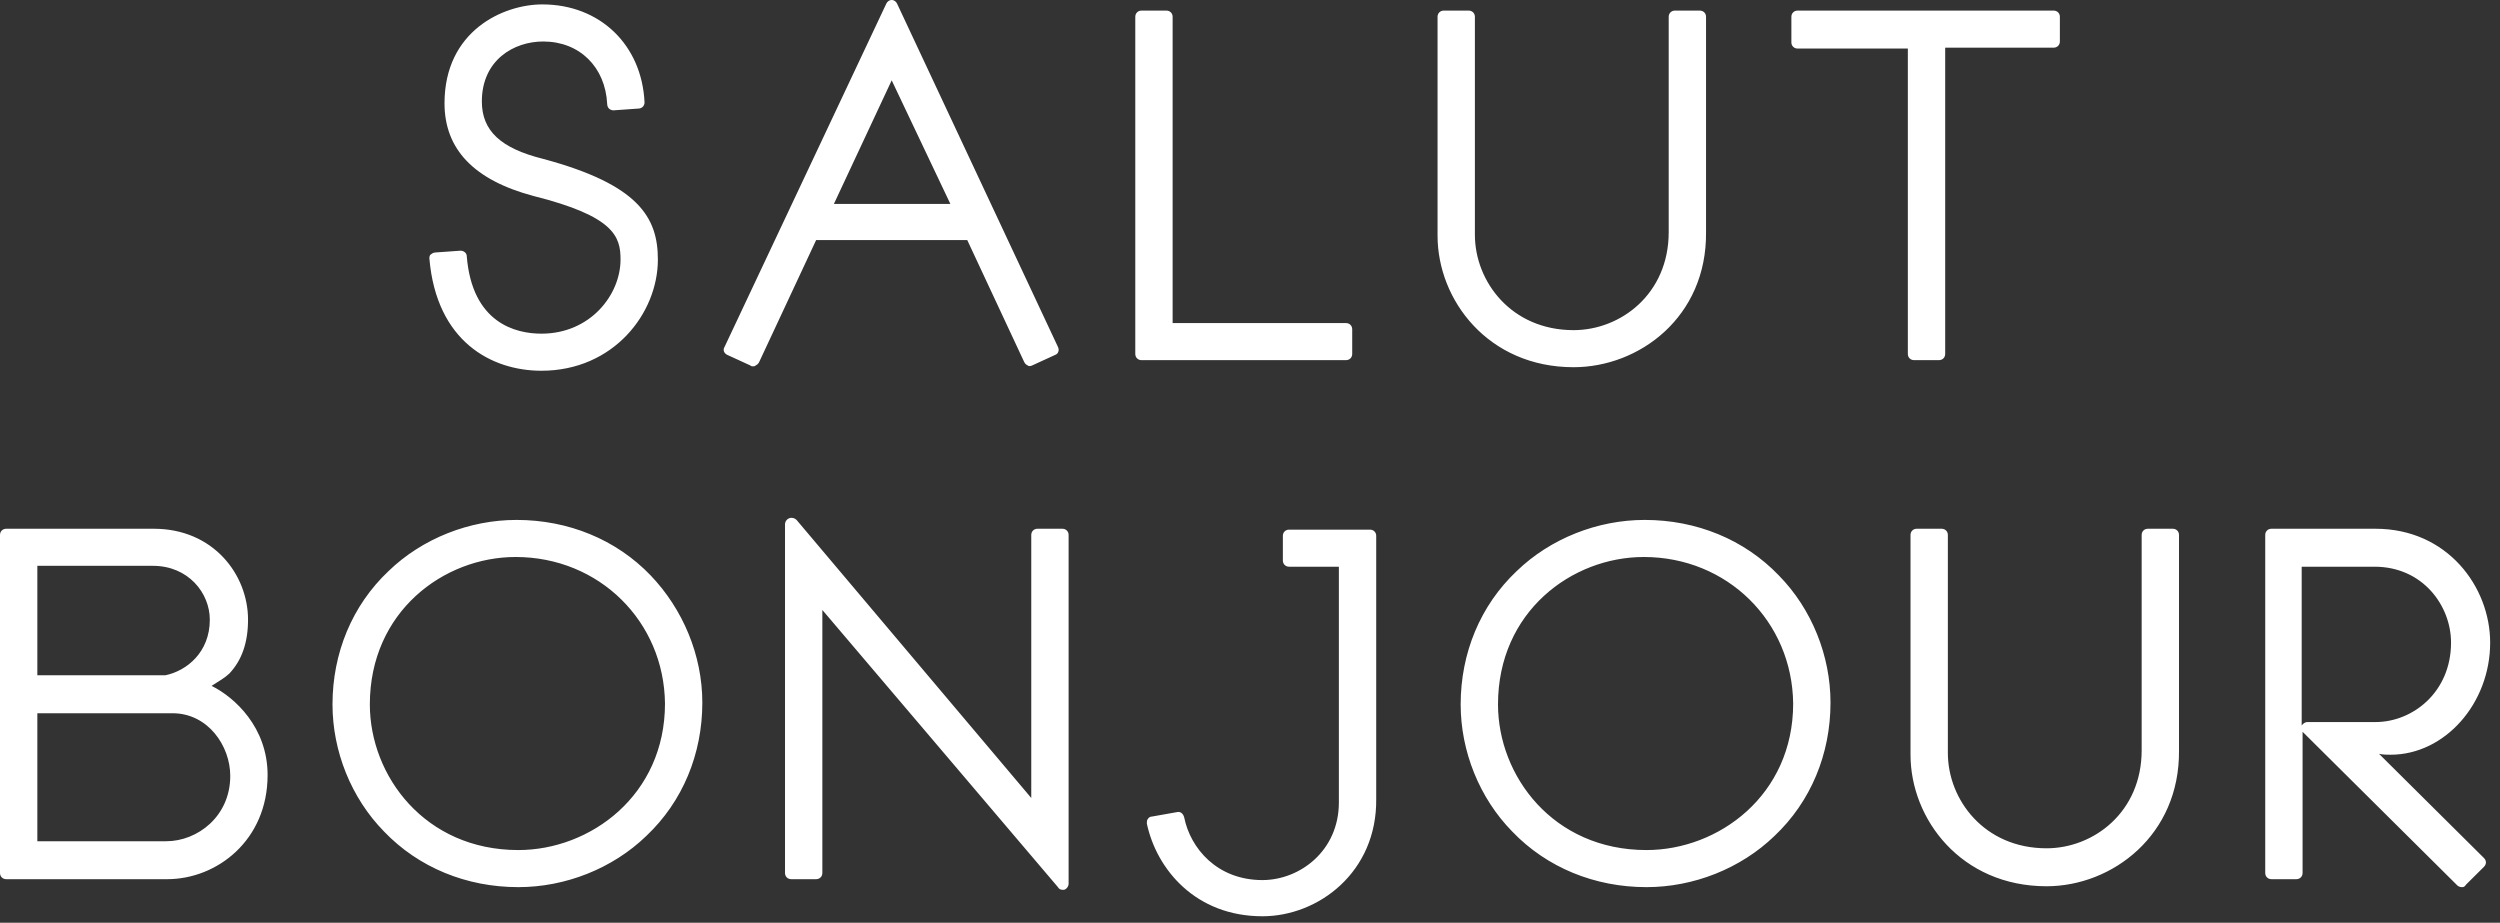 <svg width="233" height="86" viewBox="0 0 233 86" fill="none" xmlns="http://www.w3.org/2000/svg">
<rect x="0" y="0" width="233" height="86" fill="#333333" stroke="none"/>
<path d="M50.46 34.553C45.82 34.553 40.683 31.838 40.02 24.105C40.02 23.94 40.02 23.776 40.186 23.694C40.269 23.611 40.434 23.529 40.6 23.529L42.92 23.364C43.251 23.364 43.5 23.611 43.5 23.858C43.997 30.111 48.057 31.098 50.46 31.098C55.017 31.098 57.834 27.478 57.834 24.187C57.834 22.048 57.254 20.156 49.714 18.264C44.163 16.783 41.429 13.903 41.429 9.626C41.429 2.879 46.897 0.411 50.543 0.411C55.929 0.411 59.823 4.196 60.071 9.543C60.071 9.872 59.823 10.119 59.491 10.119L57.171 10.284C57.006 10.284 56.84 10.201 56.757 10.119C56.674 10.037 56.591 9.872 56.591 9.708C56.426 6.252 54.023 3.867 50.626 3.867C47.891 3.867 44.909 5.594 44.909 9.461C44.909 12.176 46.649 13.821 50.626 14.809C59.491 17.194 61.314 20.238 61.314 24.187C61.314 29.206 57.171 34.553 50.46 34.553ZM70.18 34.142C70.097 34.142 70.014 34.142 69.931 34.06L67.777 33.072C67.446 32.908 67.363 32.579 67.529 32.332L82.609 0.329C82.691 0.165 82.857 0 83.106 0C83.354 0 83.52 0.165 83.603 0.329L98.6 32.332C98.766 32.661 98.6 32.99 98.351 33.072L96.197 34.06C96.031 34.142 95.866 34.142 95.783 34.06C95.617 33.977 95.534 33.895 95.451 33.73L90.149 22.377H76.063L70.76 33.73C70.677 33.895 70.594 33.977 70.429 34.06C70.346 34.142 70.263 34.142 70.18 34.142ZM77.72 19.004H88.574L83.106 7.487L77.72 19.004ZM125.446 33.566H106.389C106.057 33.566 105.809 33.319 105.809 32.99V1.563C105.809 1.234 106.057 0.987 106.389 0.987H108.709C109.04 0.987 109.289 1.234 109.289 1.563V30.111H125.446C125.777 30.111 126.026 30.357 126.026 30.686V32.99C126.026 33.319 125.777 33.566 125.446 33.566ZM146.657 34.224C138.703 34.224 133.98 27.972 133.98 21.966V1.563C133.98 1.234 134.229 0.987 134.56 0.987H136.88C137.211 0.987 137.46 1.234 137.46 1.563V21.884C137.46 26.244 140.857 30.769 146.657 30.769C151.049 30.769 155.523 27.396 155.523 21.637V1.563C155.523 1.234 155.771 0.987 156.103 0.987H158.423C158.754 0.987 159.003 1.234 159.003 1.563V21.637C159.086 29.535 152.789 34.224 146.657 34.224ZM180.711 33.566H178.391C178.06 33.566 177.811 33.319 177.811 32.99V4.525H167.537C167.206 4.525 166.957 4.278 166.957 3.949V1.563C166.957 1.234 167.206 0.987 167.537 0.987H191.4C191.731 0.987 191.98 1.234 191.98 1.563V3.867C191.98 4.196 191.731 4.443 191.4 4.443H181.291V32.99C181.291 33.319 181.043 33.566 180.711 33.566ZM15.577 81.94H0.58C0.249 81.94 0 81.694 0 81.365V49.855C0 49.526 0.249 49.279 0.58 49.279H14.334C19.886 49.279 23.117 53.557 23.117 57.753C23.117 59.892 22.537 61.538 21.377 62.772C21.046 63.101 20.383 63.512 19.72 63.923C21.874 64.993 24.94 67.79 24.94 72.233C24.94 78.321 20.217 81.94 15.577 81.94ZM3.48 78.403H15.494C18.394 78.403 21.46 76.099 21.46 72.315C21.46 69.518 19.389 66.474 16.074 66.474H3.48V78.403ZM3.48 62.936H15.411C17.4 62.525 19.554 60.797 19.554 57.753C19.554 55.285 17.566 52.735 14.251 52.735H3.48V62.936ZM48.306 82.681C43.5 82.681 39.026 80.871 35.794 77.498C32.729 74.372 30.989 70.011 30.989 65.651C30.989 60.879 32.811 56.437 36.209 53.228C39.357 50.184 43.749 48.457 48.14 48.457C52.946 48.457 57.42 50.267 60.651 53.64C63.634 56.766 65.457 61.044 65.457 65.487C65.457 70.258 63.634 74.701 60.237 77.909C57.089 80.953 52.697 82.681 48.306 82.681ZM48.057 51.912C41.346 51.912 34.469 57.013 34.469 65.651C34.469 72.315 39.606 79.225 48.306 79.225C55.017 79.225 61.977 74.125 61.977 65.569C61.894 57.918 55.846 51.912 48.057 51.912ZM99.014 82.928C98.849 82.928 98.683 82.845 98.6 82.681L76.643 56.848V81.365C76.643 81.694 76.394 81.94 76.063 81.94H73.743C73.411 81.94 73.163 81.694 73.163 81.365V48.868C73.163 48.621 73.329 48.374 73.577 48.292C73.826 48.21 74.074 48.292 74.24 48.457L96.114 74.372V49.855C96.114 49.526 96.363 49.279 96.694 49.279H99.014C99.346 49.279 99.594 49.526 99.594 49.855V82.352C99.594 82.599 99.429 82.845 99.18 82.928C99.097 82.928 99.014 82.928 99.014 82.928ZM117.657 85.396C111.443 85.396 107.797 81.035 106.886 76.757C106.886 76.593 106.886 76.428 106.969 76.346C107.051 76.182 107.217 76.099 107.383 76.099L109.703 75.688C110.034 75.606 110.283 75.853 110.366 76.182C110.946 79.061 113.431 82.023 117.657 82.023C121.137 82.023 124.783 79.308 124.783 74.783V52.817H120.143C119.811 52.817 119.563 52.57 119.563 52.241V49.938C119.563 49.608 119.811 49.362 120.143 49.362H127.683C128.014 49.362 128.263 49.608 128.263 49.938V61.62C128.263 69.189 128.263 71.821 128.263 73.302C128.263 73.796 128.263 74.125 128.263 74.454C128.346 81.282 122.877 85.396 117.657 85.396ZM153.451 82.681C148.646 82.681 144.171 80.871 140.94 77.498C137.874 74.372 136.134 70.011 136.134 65.651C136.134 60.879 137.957 56.437 141.354 53.228C144.503 50.184 148.894 48.457 153.286 48.457C158.091 48.457 162.566 50.267 165.797 53.64C168.863 56.766 170.603 61.126 170.603 65.487C170.603 70.258 168.78 74.701 165.383 77.909C162.234 80.953 157.843 82.681 153.451 82.681ZM153.203 51.912C146.491 51.912 139.614 57.013 139.614 65.651C139.614 72.315 144.751 79.225 153.451 79.225C160.163 79.225 167.123 74.125 167.123 65.569C167.04 57.918 160.991 51.912 153.203 51.912ZM190.737 82.599C182.783 82.599 178.06 76.346 178.06 70.34V49.855C178.06 49.526 178.309 49.279 178.64 49.279H180.96C181.291 49.279 181.54 49.526 181.54 49.855V70.176C181.54 74.536 184.937 79.061 190.737 79.061C195.129 79.061 199.603 75.688 199.603 69.929V49.855C199.603 49.526 199.851 49.279 200.183 49.279H202.503C202.834 49.279 203.083 49.526 203.083 49.855V69.929C203.166 77.827 196.869 82.599 190.737 82.599ZM229.431 82.681C229.266 82.681 229.1 82.599 229.017 82.516L214.683 68.284L214.6 68.201V81.365C214.6 81.694 214.351 81.94 214.02 81.94H211.7C211.369 81.94 211.12 81.694 211.12 81.365V49.855C211.12 49.526 211.369 49.279 211.7 49.279H221.394C228.106 49.279 232.083 54.709 232.083 59.892C232.083 65.569 227.857 70.34 222.803 70.34C222.471 70.34 222.14 70.34 221.726 70.258L231.503 79.966C231.751 80.213 231.751 80.542 231.503 80.789L229.846 82.434C229.68 82.681 229.597 82.681 229.431 82.681ZM214.517 52.817V67.626C214.6 67.461 214.849 67.296 215.014 67.296H221.394C224.874 67.296 228.437 64.499 228.437 59.892C228.437 56.437 225.786 52.817 221.311 52.817H214.517Z" fill="white"/>
</svg>
